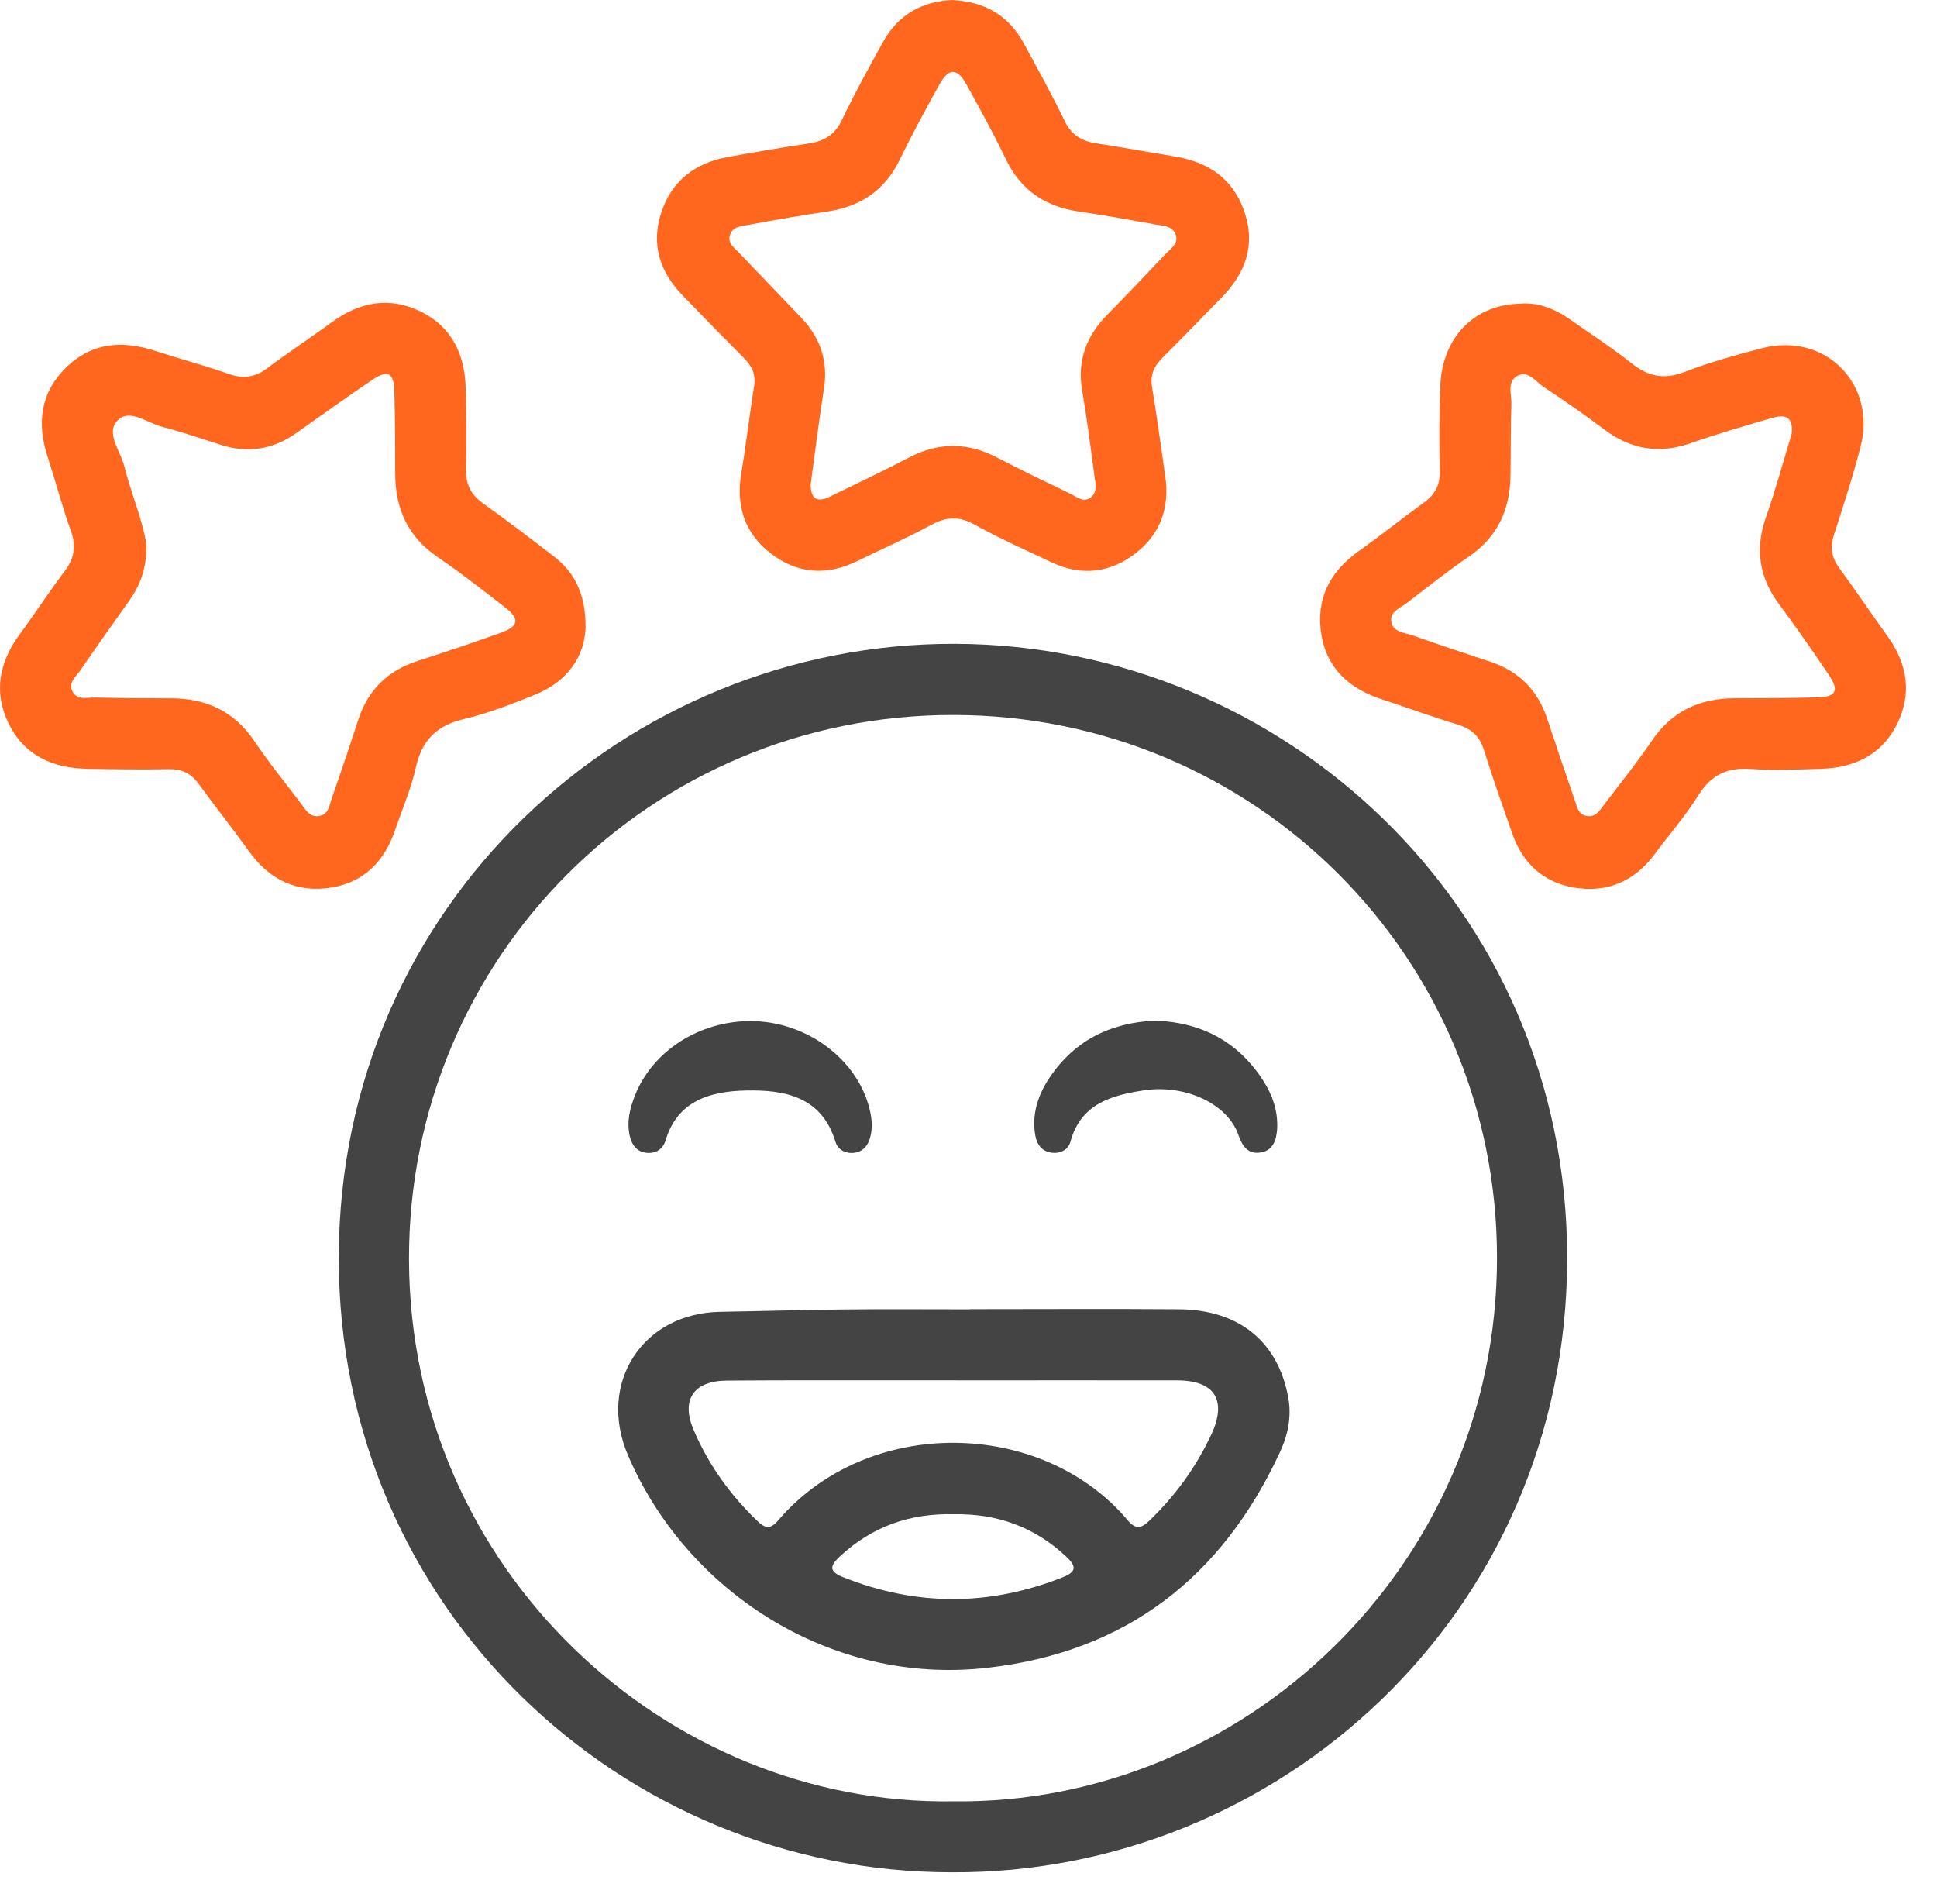 <svg width="58" height="57" viewBox="0 0 58 57" fill="none" xmlns="http://www.w3.org/2000/svg">
<path d="M28.484 56.053C18.668 56.053 10.124 48.181 10.144 37.631C10.163 27.086 18.754 19.234 28.618 19.275C38.366 19.314 46.932 27.103 46.926 37.674C46.919 48.327 38.256 56.117 28.484 56.053ZM28.549 53.928C37.207 54.041 44.82 46.914 44.825 37.667C44.83 28.66 37.574 21.415 28.553 21.405C19.508 21.395 12.233 28.657 12.247 37.697C12.264 47.019 19.977 54.066 28.549 53.928Z" fill="#444444"/>
<path d="M17.535 18.76C17.514 19.626 17.019 20.393 16.028 20.795C15.328 21.078 14.617 21.356 13.884 21.529C13.07 21.723 12.633 22.164 12.452 22.977C12.311 23.612 12.046 24.218 11.836 24.838C11.523 25.762 10.924 26.401 9.947 26.568C8.902 26.745 8.073 26.349 7.453 25.483C6.964 24.801 6.441 24.145 5.949 23.468C5.724 23.158 5.454 23.021 5.067 23.028C4.249 23.043 3.431 23.031 2.614 23.017C1.578 22.999 0.722 22.616 0.254 21.651C-0.197 20.718 -0.024 19.827 0.584 18.999C1.045 18.373 1.468 17.72 1.935 17.101C2.222 16.722 2.288 16.358 2.125 15.903C1.866 15.172 1.666 14.42 1.427 13.682C1.107 12.688 1.196 11.778 1.966 11.016C2.737 10.253 3.65 10.181 4.639 10.502C5.377 10.743 6.13 10.942 6.862 11.199C7.295 11.352 7.643 11.291 8.004 11.021C8.642 10.543 9.309 10.105 9.953 9.635C10.785 9.03 11.678 8.874 12.606 9.332C13.544 9.796 13.923 10.633 13.946 11.645C13.964 12.442 13.98 13.241 13.956 14.037C13.941 14.493 14.095 14.808 14.466 15.072C15.182 15.582 15.881 16.117 16.578 16.653C17.198 17.13 17.53 17.76 17.534 18.76H17.535ZM4.386 16.323C4.386 17.028 4.201 17.515 3.885 17.961C3.388 18.662 2.891 19.36 2.406 20.068C2.275 20.259 2.024 20.447 2.179 20.716C2.329 20.975 2.621 20.878 2.853 20.883C3.609 20.9 4.365 20.906 5.121 20.906C6.175 20.906 7.013 21.293 7.618 22.19C8.051 22.833 8.543 23.438 9.012 24.056C9.145 24.232 9.26 24.459 9.527 24.433C9.845 24.402 9.861 24.105 9.939 23.886C10.209 23.115 10.471 22.341 10.722 21.564C11.014 20.657 11.609 20.075 12.513 19.785C13.349 19.516 14.182 19.237 15.007 18.939C15.537 18.747 15.568 18.529 15.122 18.184C14.461 17.671 13.8 17.151 13.108 16.681C12.213 16.072 11.834 15.231 11.834 14.177C11.834 13.36 11.831 12.542 11.809 11.726C11.795 11.153 11.613 11.058 11.139 11.378C10.378 11.893 9.63 12.429 8.879 12.96C8.181 13.454 7.43 13.582 6.612 13.318C6.028 13.131 5.447 12.932 4.855 12.778C4.414 12.664 3.891 12.232 3.537 12.572C3.142 12.95 3.603 13.483 3.716 13.938C3.929 14.787 4.285 15.597 4.385 16.323H4.386Z" fill="#FF671F"/>
<path d="M45.56 9.087C46.073 9.059 46.56 9.246 47.008 9.561C47.626 9.997 48.265 10.407 48.856 10.878C49.352 11.273 49.826 11.371 50.436 11.137C51.197 10.845 51.989 10.624 52.779 10.42C54.65 9.942 56.198 11.496 55.713 13.373C55.483 14.262 55.198 15.139 54.914 16.014C54.796 16.379 54.837 16.681 55.063 16.991C55.557 17.668 56.028 18.363 56.516 19.044C57.117 19.878 57.261 20.775 56.793 21.7C56.334 22.608 55.514 22.987 54.526 23.017C53.831 23.036 53.132 23.074 52.442 23.022C51.733 22.969 51.245 23.186 50.859 23.802C50.471 24.424 49.984 24.984 49.544 25.575C48.938 26.391 48.121 26.737 47.131 26.572C46.209 26.417 45.594 25.845 45.284 24.963C44.994 24.133 44.699 23.305 44.438 22.466C44.31 22.049 44.068 21.821 43.658 21.697C42.895 21.464 42.148 21.188 41.388 20.941C40.419 20.624 39.732 20.029 39.565 18.993C39.396 17.943 39.809 17.124 40.673 16.509C41.339 16.035 41.979 15.522 42.641 15.043C42.969 14.807 43.118 14.526 43.11 14.113C43.092 13.255 43.09 12.395 43.128 11.537C43.192 10.081 44.169 9.097 45.556 9.092L45.56 9.087ZM53.653 12.969C53.698 12.38 53.352 12.427 53.016 12.526C52.212 12.76 51.407 12.993 50.617 13.27C49.664 13.605 48.819 13.449 48.023 12.849C47.436 12.406 46.831 11.986 46.217 11.581C45.978 11.422 45.753 11.068 45.425 11.257C45.114 11.435 45.268 11.817 45.256 12.109C45.232 12.824 45.24 13.539 45.229 14.254C45.212 15.256 44.846 16.069 43.994 16.655C43.354 17.092 42.744 17.576 42.13 18.05C41.929 18.204 41.598 18.311 41.664 18.63C41.726 18.937 42.067 18.94 42.308 19.026C43.079 19.298 43.853 19.557 44.628 19.813C45.486 20.096 46.047 20.669 46.33 21.523C46.599 22.338 46.875 23.149 47.155 23.959C47.219 24.146 47.252 24.378 47.498 24.427C47.772 24.481 47.898 24.269 48.032 24.091C48.513 23.456 49.016 22.835 49.462 22.175C50.069 21.277 50.913 20.903 51.966 20.903C52.783 20.903 53.601 20.9 54.417 20.878C54.985 20.864 55.08 20.678 54.759 20.203C54.278 19.491 53.791 18.785 53.278 18.098C52.679 17.296 52.542 16.451 52.874 15.5C53.171 14.652 53.406 13.785 53.655 12.967L53.653 12.969Z" fill="#FF671F"/>
<path d="M28.518 0.002C29.484 0.049 30.195 0.459 30.646 1.282C31.068 2.055 31.494 2.825 31.876 3.616C32.078 4.035 32.381 4.222 32.816 4.289C33.603 4.411 34.386 4.555 35.173 4.683C36.18 4.849 36.928 5.349 37.264 6.344C37.603 7.346 37.289 8.189 36.572 8.915C35.983 9.512 35.403 10.117 34.809 10.711C34.56 10.958 34.436 11.217 34.496 11.586C34.644 12.472 34.76 13.364 34.891 14.252C35.029 15.179 34.757 15.969 34.027 16.546C33.26 17.153 32.392 17.261 31.492 16.837C30.715 16.471 29.928 16.12 29.179 15.704C28.708 15.443 28.326 15.472 27.869 15.722C27.152 16.113 26.398 16.438 25.665 16.799C24.75 17.25 23.864 17.179 23.071 16.563C22.295 15.961 22.031 15.138 22.197 14.161C22.344 13.295 22.443 12.421 22.581 11.553C22.635 11.211 22.517 10.963 22.285 10.73C21.666 10.107 21.051 9.478 20.439 8.845C19.762 8.143 19.488 7.325 19.798 6.372C20.114 5.398 20.826 4.875 21.808 4.698C22.612 4.552 23.418 4.416 24.227 4.294C24.686 4.226 25.001 4.029 25.212 3.588C25.591 2.796 26.017 2.023 26.442 1.254C26.898 0.433 27.621 0.038 28.518 0V0.002ZM24.276 14.51C24.274 14.921 24.458 15.062 24.853 14.867C25.643 14.48 26.439 14.106 27.218 13.698C28.105 13.234 28.97 13.237 29.856 13.698C30.581 14.075 31.319 14.431 32.056 14.785C32.248 14.879 32.455 15.069 32.675 14.88C32.873 14.711 32.797 14.459 32.77 14.242C32.657 13.392 32.55 12.54 32.404 11.696C32.247 10.788 32.532 10.055 33.163 9.415C33.752 8.818 34.329 8.208 34.904 7.6C35.054 7.443 35.291 7.3 35.209 7.041C35.121 6.759 34.831 6.762 34.596 6.72C33.832 6.582 33.068 6.444 32.301 6.333C31.294 6.185 30.563 5.693 30.115 4.76C29.753 4.004 29.348 3.27 28.943 2.535C28.662 2.025 28.405 2.027 28.123 2.54C27.719 3.275 27.314 4.011 26.95 4.765C26.501 5.698 25.768 6.187 24.761 6.334C23.973 6.449 23.189 6.588 22.405 6.733C22.194 6.772 21.93 6.782 21.854 7.047C21.787 7.284 21.987 7.418 22.125 7.562C22.744 8.215 23.372 8.859 23.992 9.512C24.563 10.112 24.804 10.811 24.671 11.644C24.522 12.591 24.405 13.546 24.273 14.511L24.276 14.51Z" fill="#FF671F"/>
<path d="M29.045 39.194C31.13 39.194 33.216 39.181 35.302 39.197C37.102 39.212 38.26 40.163 38.571 41.819C38.683 42.41 38.565 42.964 38.32 43.488C36.582 47.224 33.726 49.452 29.584 49.929C24.809 50.48 20.512 47.581 18.798 43.554C17.885 41.406 19.241 39.31 21.566 39.273C22.812 39.253 24.058 39.214 25.304 39.202C26.552 39.189 27.798 39.199 29.046 39.199V39.194H29.045ZM28.63 41.324C28.14 41.324 27.649 41.324 27.159 41.324C25.36 41.324 23.561 41.319 21.763 41.332C20.762 41.34 20.384 41.911 20.771 42.813C21.21 43.841 21.85 44.733 22.651 45.51C22.869 45.722 23.033 45.83 23.293 45.527C25.983 42.372 31.196 42.468 33.767 45.513C34.008 45.799 34.17 45.759 34.41 45.532C35.187 44.787 35.807 43.933 36.264 42.962C36.751 41.931 36.382 41.327 35.252 41.326C33.045 41.321 30.838 41.326 28.63 41.326V41.324ZM28.558 45.333C27.257 45.3 26.114 45.697 25.149 46.596C24.835 46.888 24.824 47.051 25.257 47.222C27.449 48.094 29.632 48.088 31.822 47.22C32.276 47.04 32.208 46.865 31.914 46.591C30.968 45.707 29.845 45.31 28.558 45.333Z" fill="#444444"/>
<path d="M22.469 30.569C24.142 30.569 25.673 31.702 26.039 33.209C26.113 33.512 26.137 33.814 26.037 34.114C25.958 34.347 25.794 34.499 25.549 34.517C25.301 34.536 25.084 34.413 25.016 34.183C24.604 32.82 23.477 32.622 22.333 32.648C21.298 32.671 20.288 32.934 19.928 34.147C19.852 34.403 19.632 34.544 19.357 34.514C19.081 34.485 18.929 34.294 18.863 34.035C18.755 33.599 18.858 33.184 19.019 32.781C19.549 31.459 20.939 30.571 22.469 30.569Z" fill="#444444"/>
<path d="M34.628 30.556C35.972 30.615 37.071 31.176 37.823 32.35C38.104 32.786 38.271 33.268 38.242 33.796C38.222 34.145 38.11 34.467 37.71 34.509C37.346 34.549 37.192 34.293 37.079 33.97C36.758 33.052 35.502 32.455 34.252 32.643C33.276 32.791 32.36 33.048 32.052 34.183C31.989 34.413 31.766 34.537 31.519 34.514C31.214 34.486 31.048 34.278 30.999 33.991C30.889 33.352 31.084 32.773 31.433 32.253C32.186 31.14 33.262 30.608 34.626 30.553L34.628 30.556Z" fill="#444444"/>
</svg>
